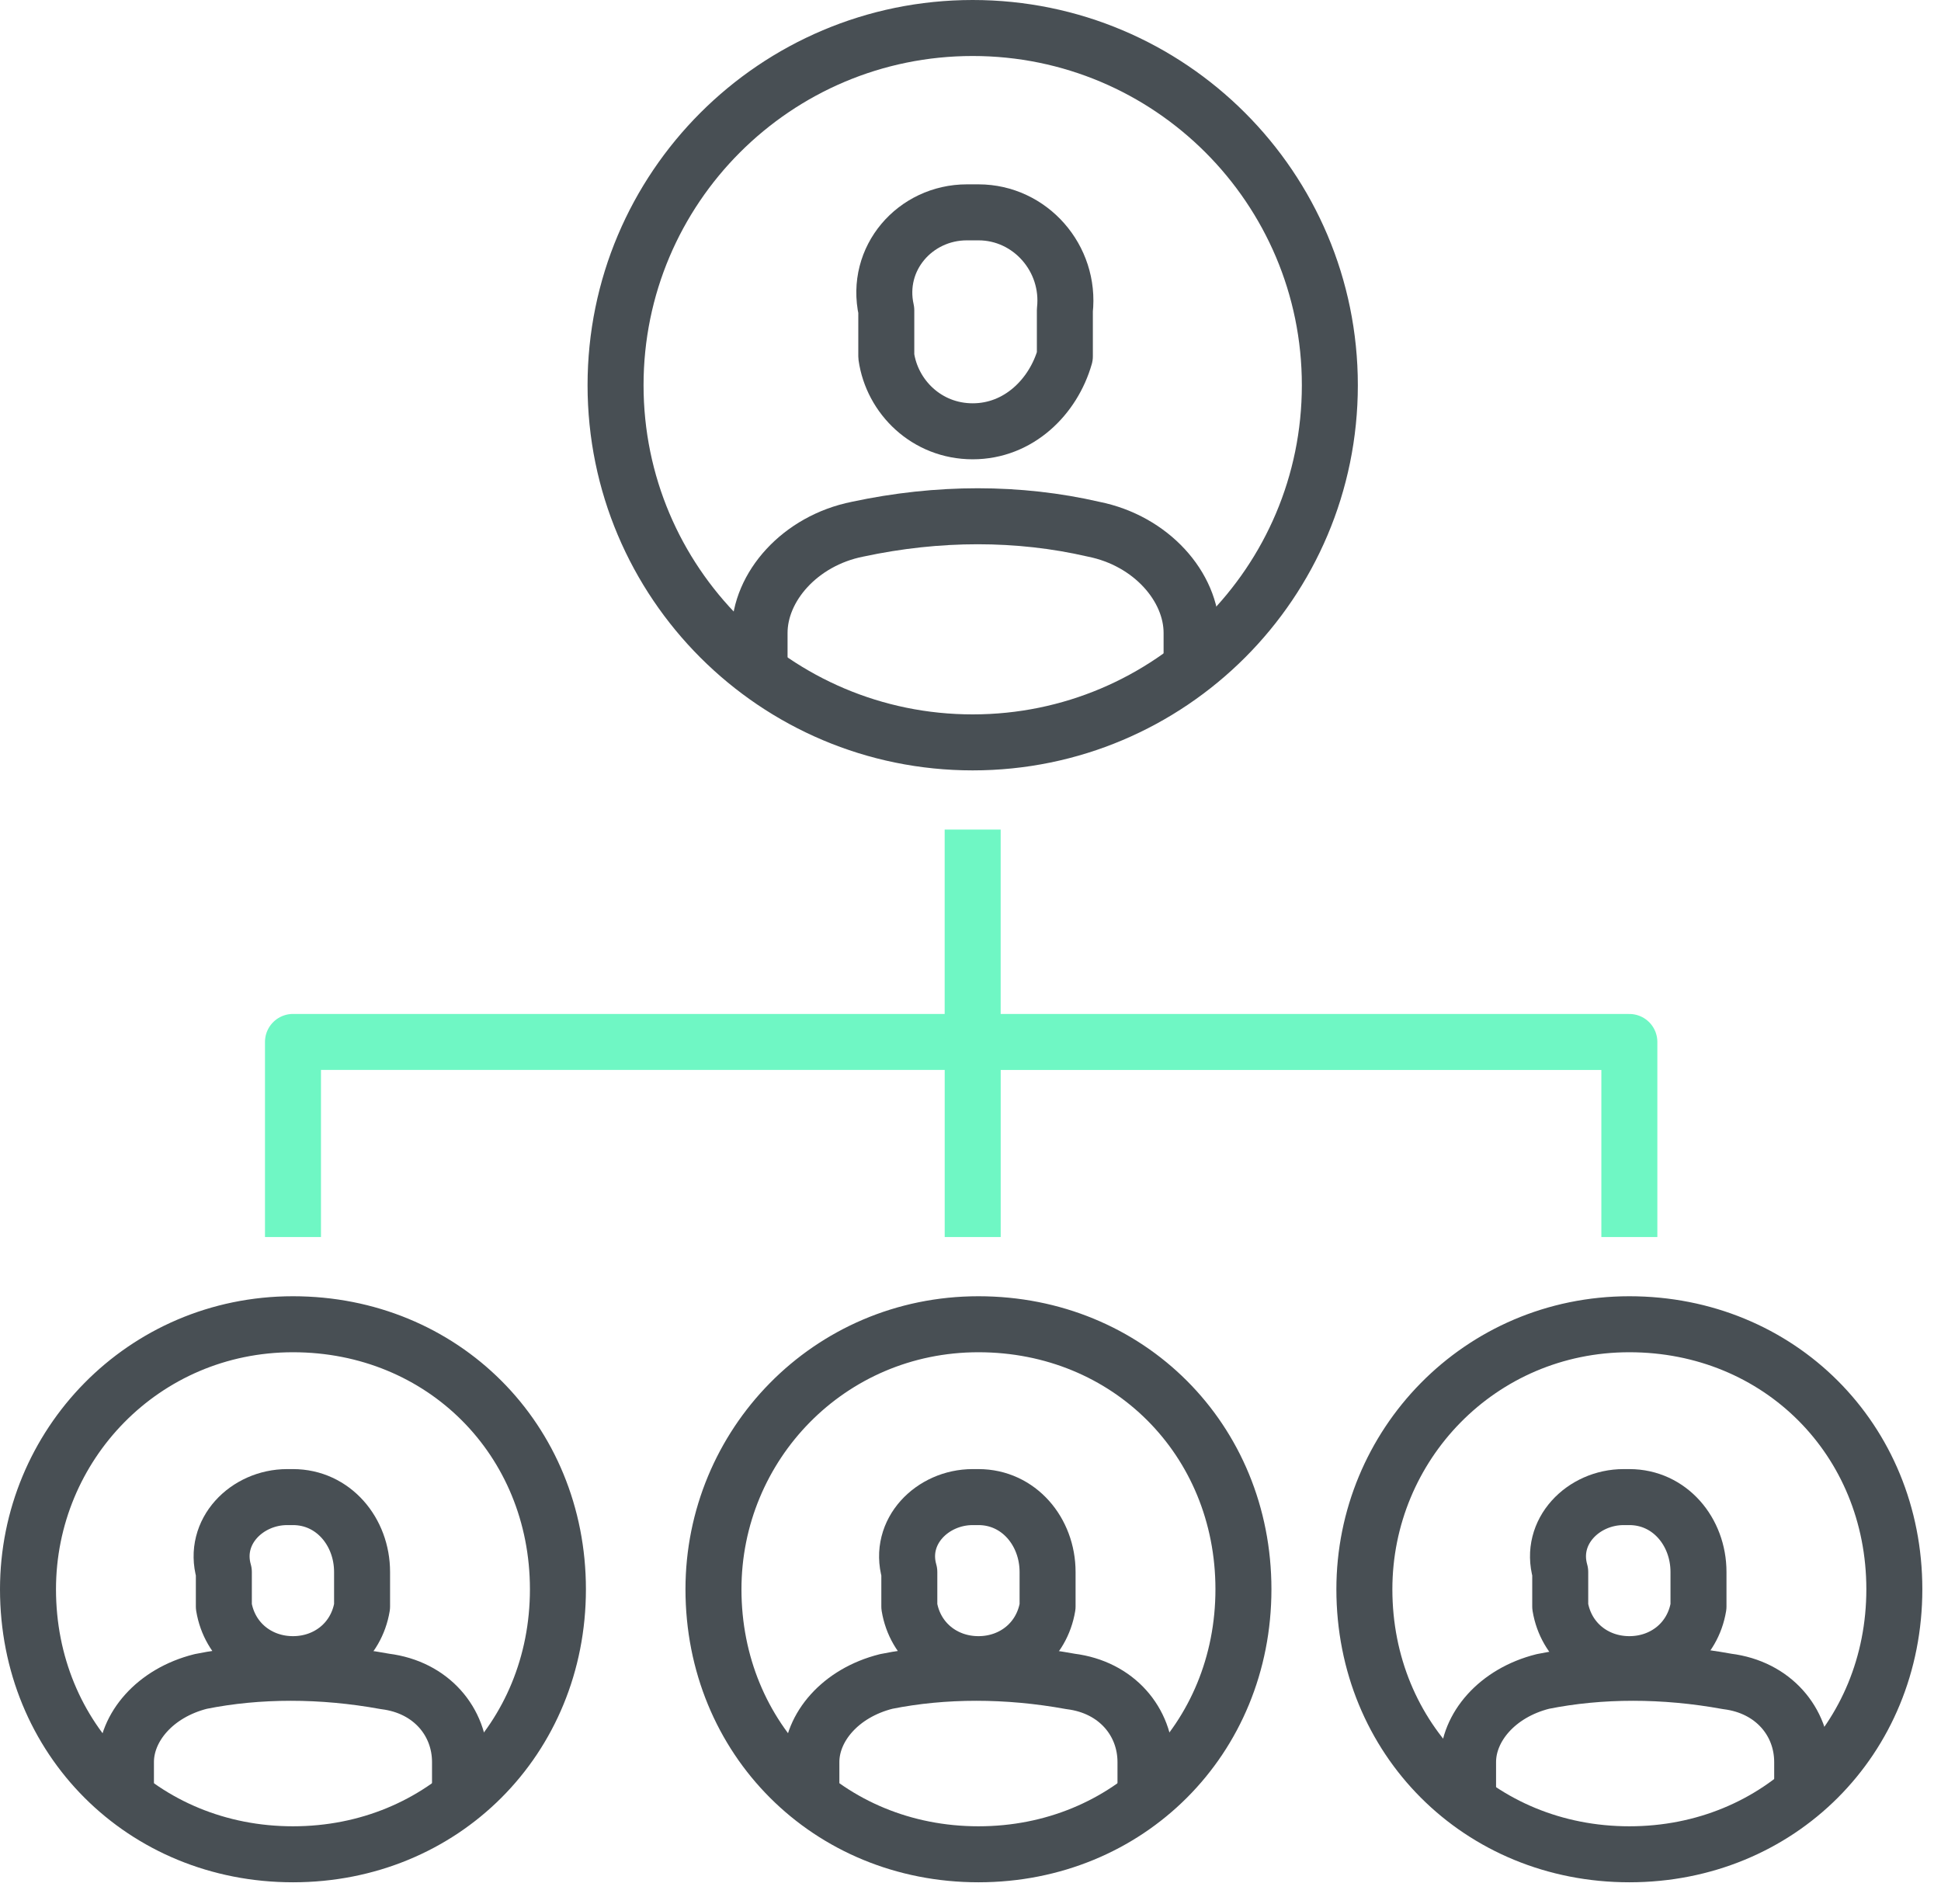 <svg width="52" height="51" viewBox="0 0 52 51" fill="none" xmlns="http://www.w3.org/2000/svg">
<path d="M25.904 5.688H26.213C27.602 5.688 28.682 6.923 28.528 8.312V9.546C28.219 10.627 27.293 11.553 26.059 11.553C24.824 11.553 23.898 10.627 23.744 9.546V8.312C23.435 6.923 24.516 5.688 25.904 5.688Z" stroke="#484F54" stroke-width="1.5" stroke-linejoin="round"/>
<path d="M31.923 18.034V16.954C31.923 15.719 30.843 14.485 29.299 14.176C27.293 13.713 25.133 13.713 22.972 14.176C21.429 14.485 20.349 15.719 20.349 16.954V18.034" stroke="#484F54" stroke-width="1.5" stroke-linejoin="round"/>
<path d="M26.059 19.886C31.343 19.886 35.627 15.602 35.627 10.318C35.627 5.034 31.343 0.75 26.059 0.75C20.774 0.75 16.491 5.034 16.491 10.318C16.491 15.602 20.774 19.886 26.059 19.886Z" stroke="#484F54" stroke-width="1.5" stroke-linejoin="round"/>
<path d="M26.058 40.102H26.213C27.293 40.102 28.065 41.028 28.065 42.108V43.034C27.91 43.96 27.139 44.577 26.213 44.577C25.287 44.577 24.515 43.96 24.361 43.034V42.108C24.052 41.028 24.978 40.102 26.058 40.102Z" stroke="#484F54" stroke-width="1.5" stroke-linejoin="round"/>
<path d="M30.688 48.126V47.2C30.688 46.12 29.916 45.194 28.682 45.04C26.984 44.731 25.287 44.731 23.744 45.04C22.509 45.349 21.737 46.274 21.737 47.2V48.126" stroke="#484F54" stroke-width="1.5" stroke-linejoin="round"/>
<path d="M19.114 42.571C19.114 38.713 22.201 35.472 26.213 35.472C30.225 35.472 33.312 38.559 33.312 42.571C33.312 46.583 30.225 49.67 26.213 49.67C22.201 49.67 19.114 46.583 19.114 42.571Z" stroke="#484F54" stroke-width="1.5" stroke-linejoin="round"/>
<path d="M43.497 40.102H43.651C44.732 40.102 45.503 41.028 45.503 42.108V43.034C45.349 43.96 44.577 44.577 43.651 44.577C42.725 44.577 41.954 43.96 41.799 43.034V42.108C41.491 41.028 42.417 40.102 43.497 40.102Z" stroke="#484F54" stroke-width="1.5" stroke-linejoin="round"/>
<path d="M48.281 48.126V47.2C48.281 46.12 47.509 45.194 46.275 45.04C44.577 44.731 42.88 44.731 41.336 45.04C40.102 45.349 39.33 46.274 39.33 47.2V48.126" stroke="#484F54" stroke-width="1.5" stroke-linejoin="round"/>
<path d="M36.552 42.571C36.552 38.713 39.639 35.472 43.651 35.472C47.663 35.472 50.75 38.559 50.75 42.571C50.75 46.583 47.663 49.67 43.651 49.67C39.639 49.67 36.552 46.583 36.552 42.571Z" stroke="#484F54" stroke-width="1.5" stroke-linejoin="round"/>
<path d="M26.058 22.972V27.91H7.849V32.386" stroke="#6FF7C4" stroke-width="1.5" stroke-linecap="square" stroke-linejoin="round"/>
<path d="M43.651 32.386V27.911H26.059V32.386" stroke="#6FF7C4" stroke-width="1.5" stroke-linecap="square" stroke-linejoin="round"/>
<path d="M7.694 40.102H7.849C8.929 40.102 9.7 41.028 9.7 42.108V43.034C9.546 43.96 8.774 44.577 7.849 44.577C6.923 44.577 6.151 43.96 5.997 43.034V42.108C5.688 41.028 6.614 40.102 7.694 40.102Z" stroke="#484F54" stroke-width="1.5" stroke-linejoin="round"/>
<path d="M12.324 48.126V47.2C12.324 46.12 11.553 45.194 10.318 45.04C8.62 44.731 6.923 44.731 5.38 45.04C4.145 45.349 3.374 46.274 3.374 47.2V48.126" stroke="#484F54" stroke-width="1.5" stroke-linejoin="round"/>
<path d="M0.75 42.571C0.75 38.713 3.836 35.472 7.849 35.472C11.861 35.472 14.947 38.559 14.947 42.571C14.947 46.583 11.861 49.67 7.849 49.67C3.836 49.67 0.75 46.583 0.75 42.571Z" stroke="#484F54" stroke-width="1.5" stroke-linejoin="round"/>
</svg>
